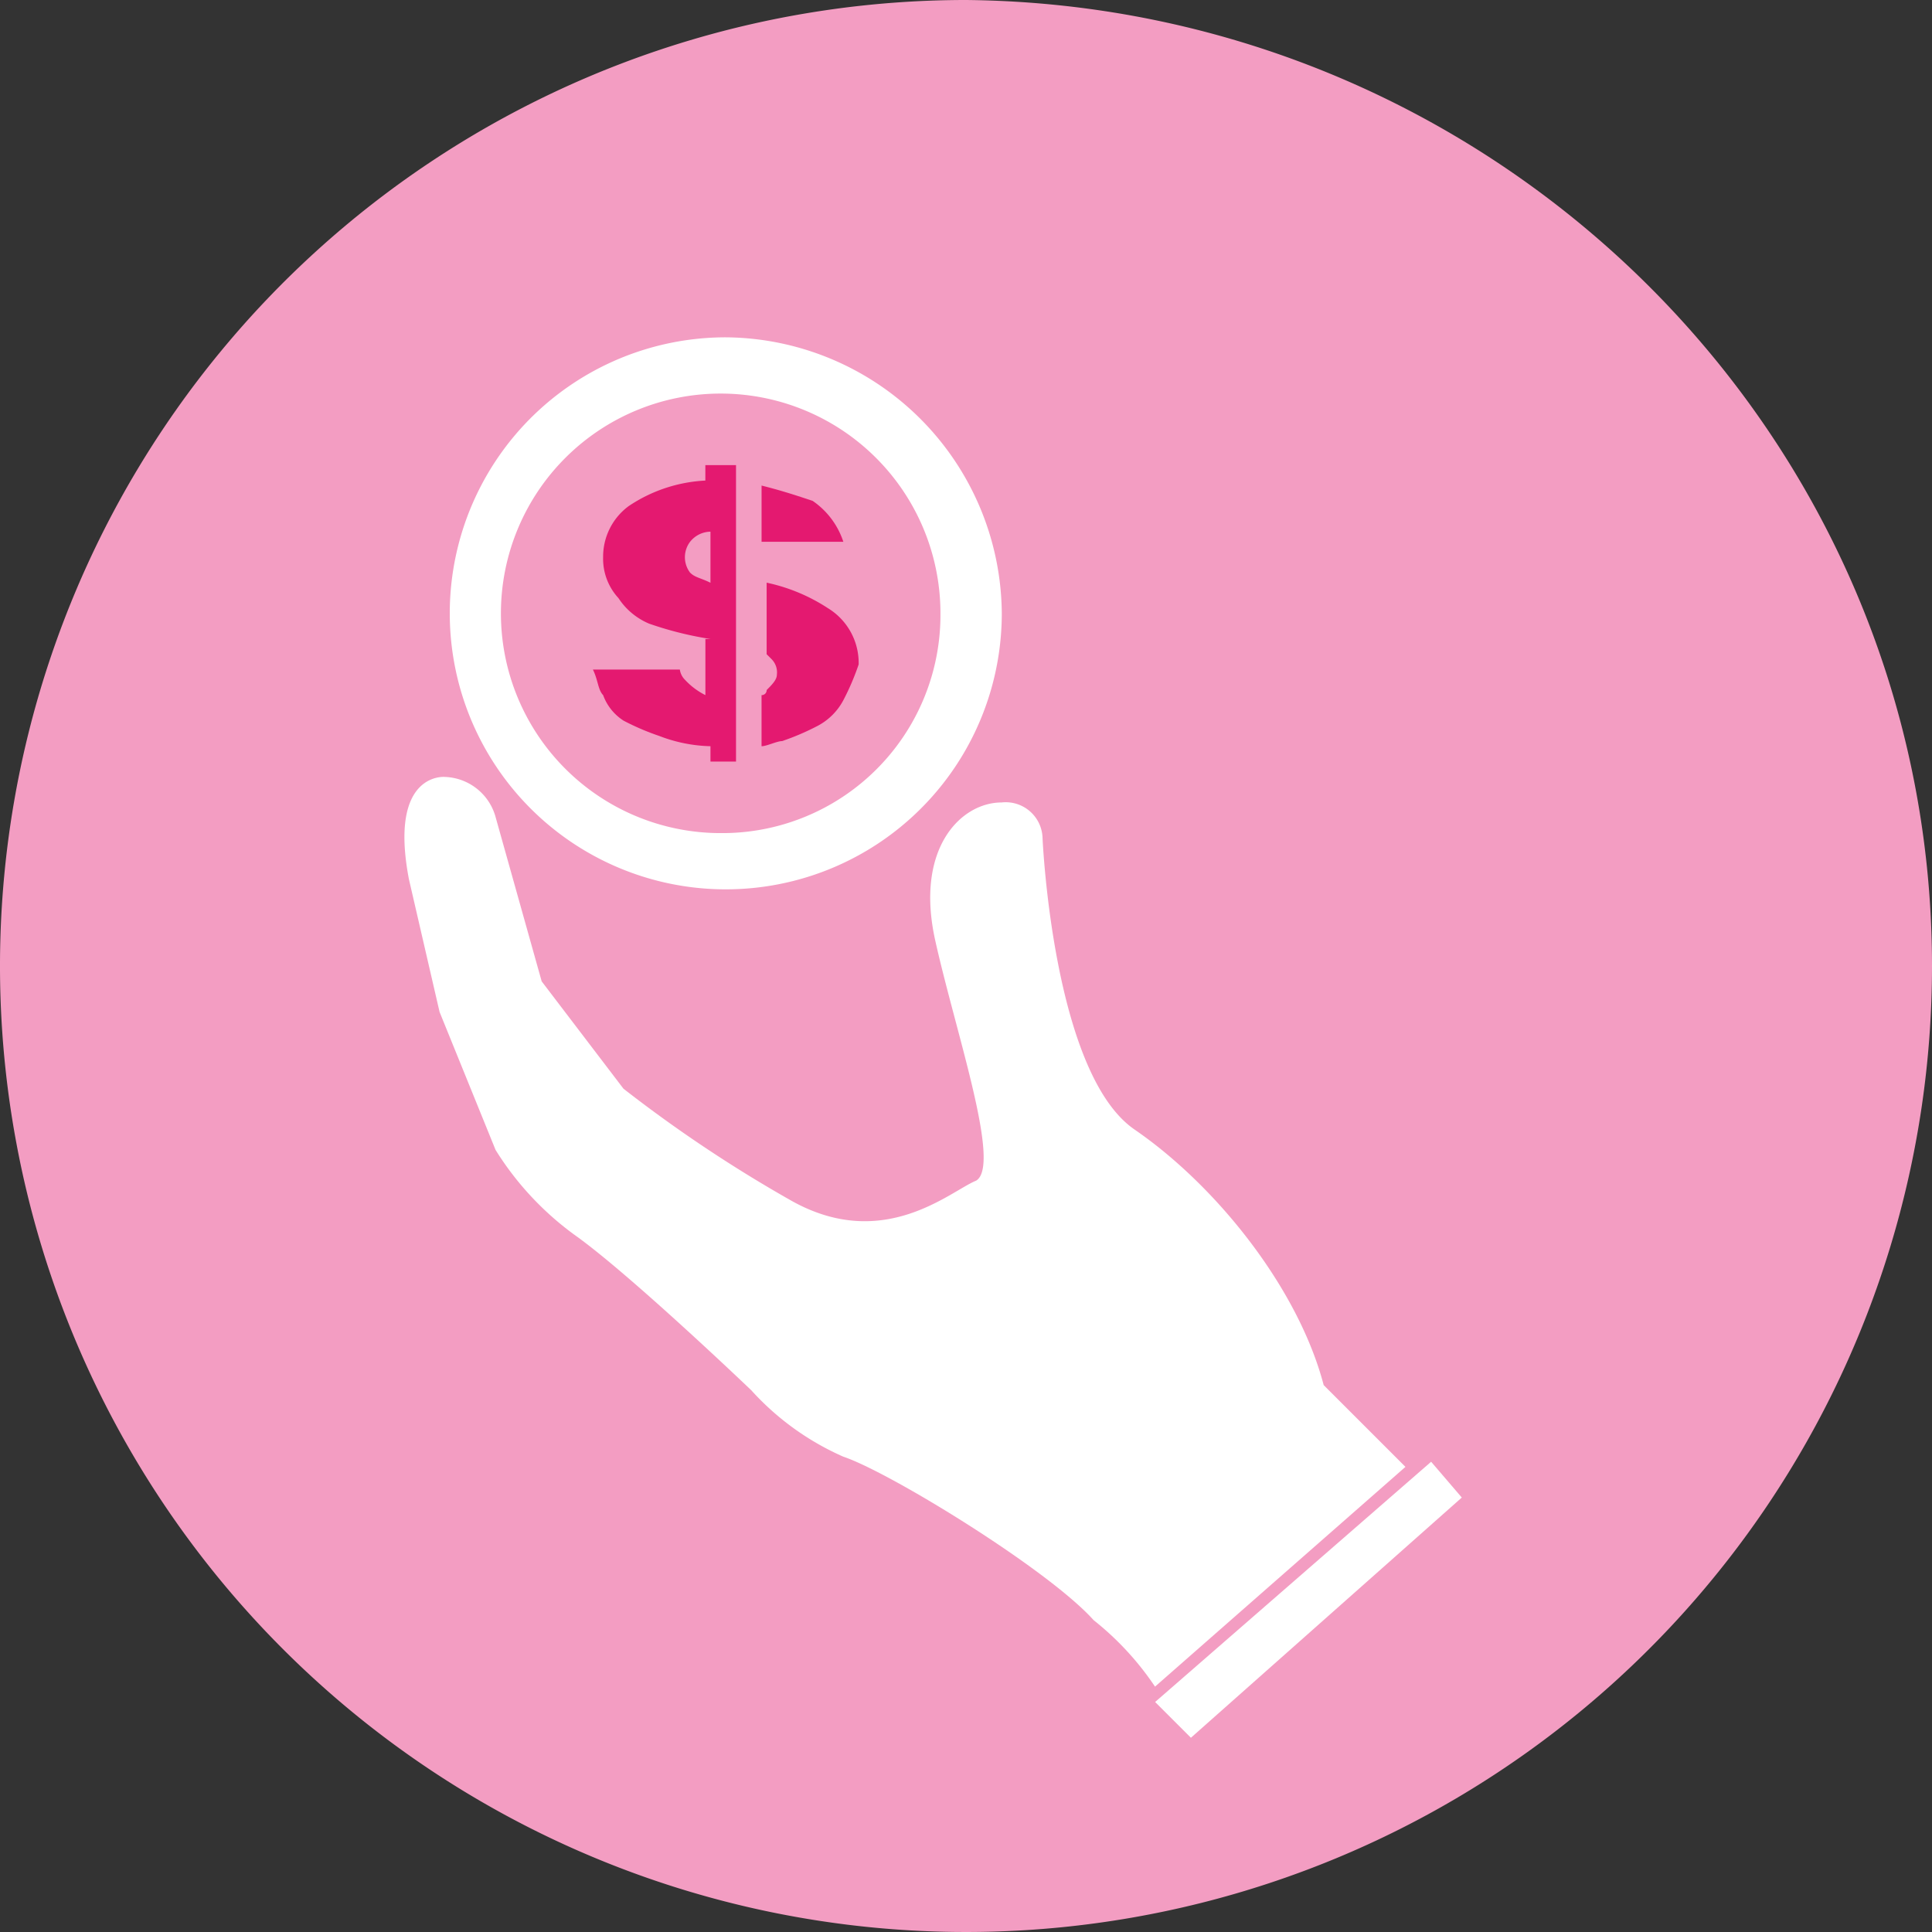 <svg id="Group_6429" data-name="Group 6429" xmlns="http://www.w3.org/2000/svg" width="80" height="80" viewBox="0 0 80 80">
  <rect x="0" y="0" width="80" height="80" fill="#333333" stroke="none"/>
  <path id="Path_7690" data-name="Path 7690" d="M472.1,174.8a40,40,0,1,1-40-40C454.111,135.012,472.1,152.789,472.1,174.8Z" transform="translate(-392.1 -134.8)" fill="#f39dc2"/>
  <g id="Group_6428" data-name="Group 6428" transform="translate(16.746 13.968)">
    <g id="Group_6425" data-name="Group 6425" transform="translate(0 18.199)">
      <path id="Path_7691" data-name="Path 7691" d="M426.129,163.4l1.27,1.482-11.217,9.947-1.482-1.481Z" transform="translate(-383.615 -135.039)" fill="#fff"/>
      <path id="Path_7692" data-name="Path 7692" d="M401.468,159.736l-1.27-5.5c-.847-4.444,1.482-4.233,1.482-4.233a2.259,2.259,0,0,1,2.116,1.693l1.9,6.772,3.386,4.444a56.727,56.727,0,0,0,6.984,4.656c3.81,2.116,6.561-.423,7.619-.847,1.058-.635-.846-6.138-1.693-9.947s1.058-5.714,2.751-5.714a1.526,1.526,0,0,1,1.693,1.481s.423,9.735,3.81,12.063,6.773,6.561,7.831,10.582l3.386,3.386-10.37,9.1a12.127,12.127,0,0,0-2.54-2.751c-1.9-2.116-8.466-6.138-10.37-6.772a11.247,11.247,0,0,1-3.81-2.751s-4.868-4.656-7.2-6.349a12.553,12.553,0,0,1-3.386-3.6Z" transform="translate(-400.012 -149.999)" fill="#fff"/>
    </g>
    <g id="Group_6427" data-name="Group 6427" transform="translate(1.879)">
      <g id="XMLID_402_">
        <g id="Group_6426" data-name="Group 6426">
          <path id="Path_7693" data-name="Path 7693" d="M410.386,151.068a2.551,2.551,0,0,1-1.058,1.058,10.33,10.33,0,0,1-1.482.635c-.212,0-.635.212-.847.212v-2.116a.207.207,0,0,0,.212-.212c.212-.212.423-.423.423-.635a.777.777,0,0,0-.212-.635l-.212-.212V146.2a7.465,7.465,0,0,1,2.54,1.058,2.655,2.655,0,0,1,1.27,2.328A10.332,10.332,0,0,1,410.386,151.068Z" transform="translate(-394.09 -136.041)" fill="#e41970"/>
          <path id="Path_7694" data-name="Path 7694" d="M410.386,146.628H407V144.3c.847.212,1.482.423,2.116.635A3.292,3.292,0,0,1,410.386,146.628Z" transform="translate(-394.09 -138.162)" fill="#e41970"/>
          <path id="Path_7695" data-name="Path 7695" d="M408.568,151.1a14.4,14.4,0,0,1-2.54-.635,2.821,2.821,0,0,1-1.27-1.058,2.4,2.4,0,0,1-.635-1.693,2.6,2.6,0,0,1,1.058-2.116,6.244,6.244,0,0,1,3.175-1.058V143.9h1.27v12.275h-1.058v-.635a6.262,6.262,0,0,1-2.116-.423,10.317,10.317,0,0,1-1.482-.635,2.113,2.113,0,0,1-.847-1.058c-.212-.212-.212-.635-.423-1.058h3.6a.739.739,0,0,0,.212.423,2.922,2.922,0,0,0,.846.635V151.1Zm0-4.444a1.1,1.1,0,0,0-.847.423,1.058,1.058,0,0,0,0,1.27c.212.212.423.212.847.423Z" transform="translate(-397.774 -138.609)" fill="#e41970"/>
          <path id="Path_7696" data-name="Path 7696" d="M423.757,152.829A11.429,11.429,0,1,1,412.329,141.4,11.517,11.517,0,0,1,423.757,152.829Zm-2.54,0a9.1,9.1,0,1,0-9.1,9.1A9.033,9.033,0,0,0,421.217,152.829Z" transform="translate(-400.9 -141.4)" fill="#fff"/>
        </g>
      </g>
    </g>
  </g>
</svg>
